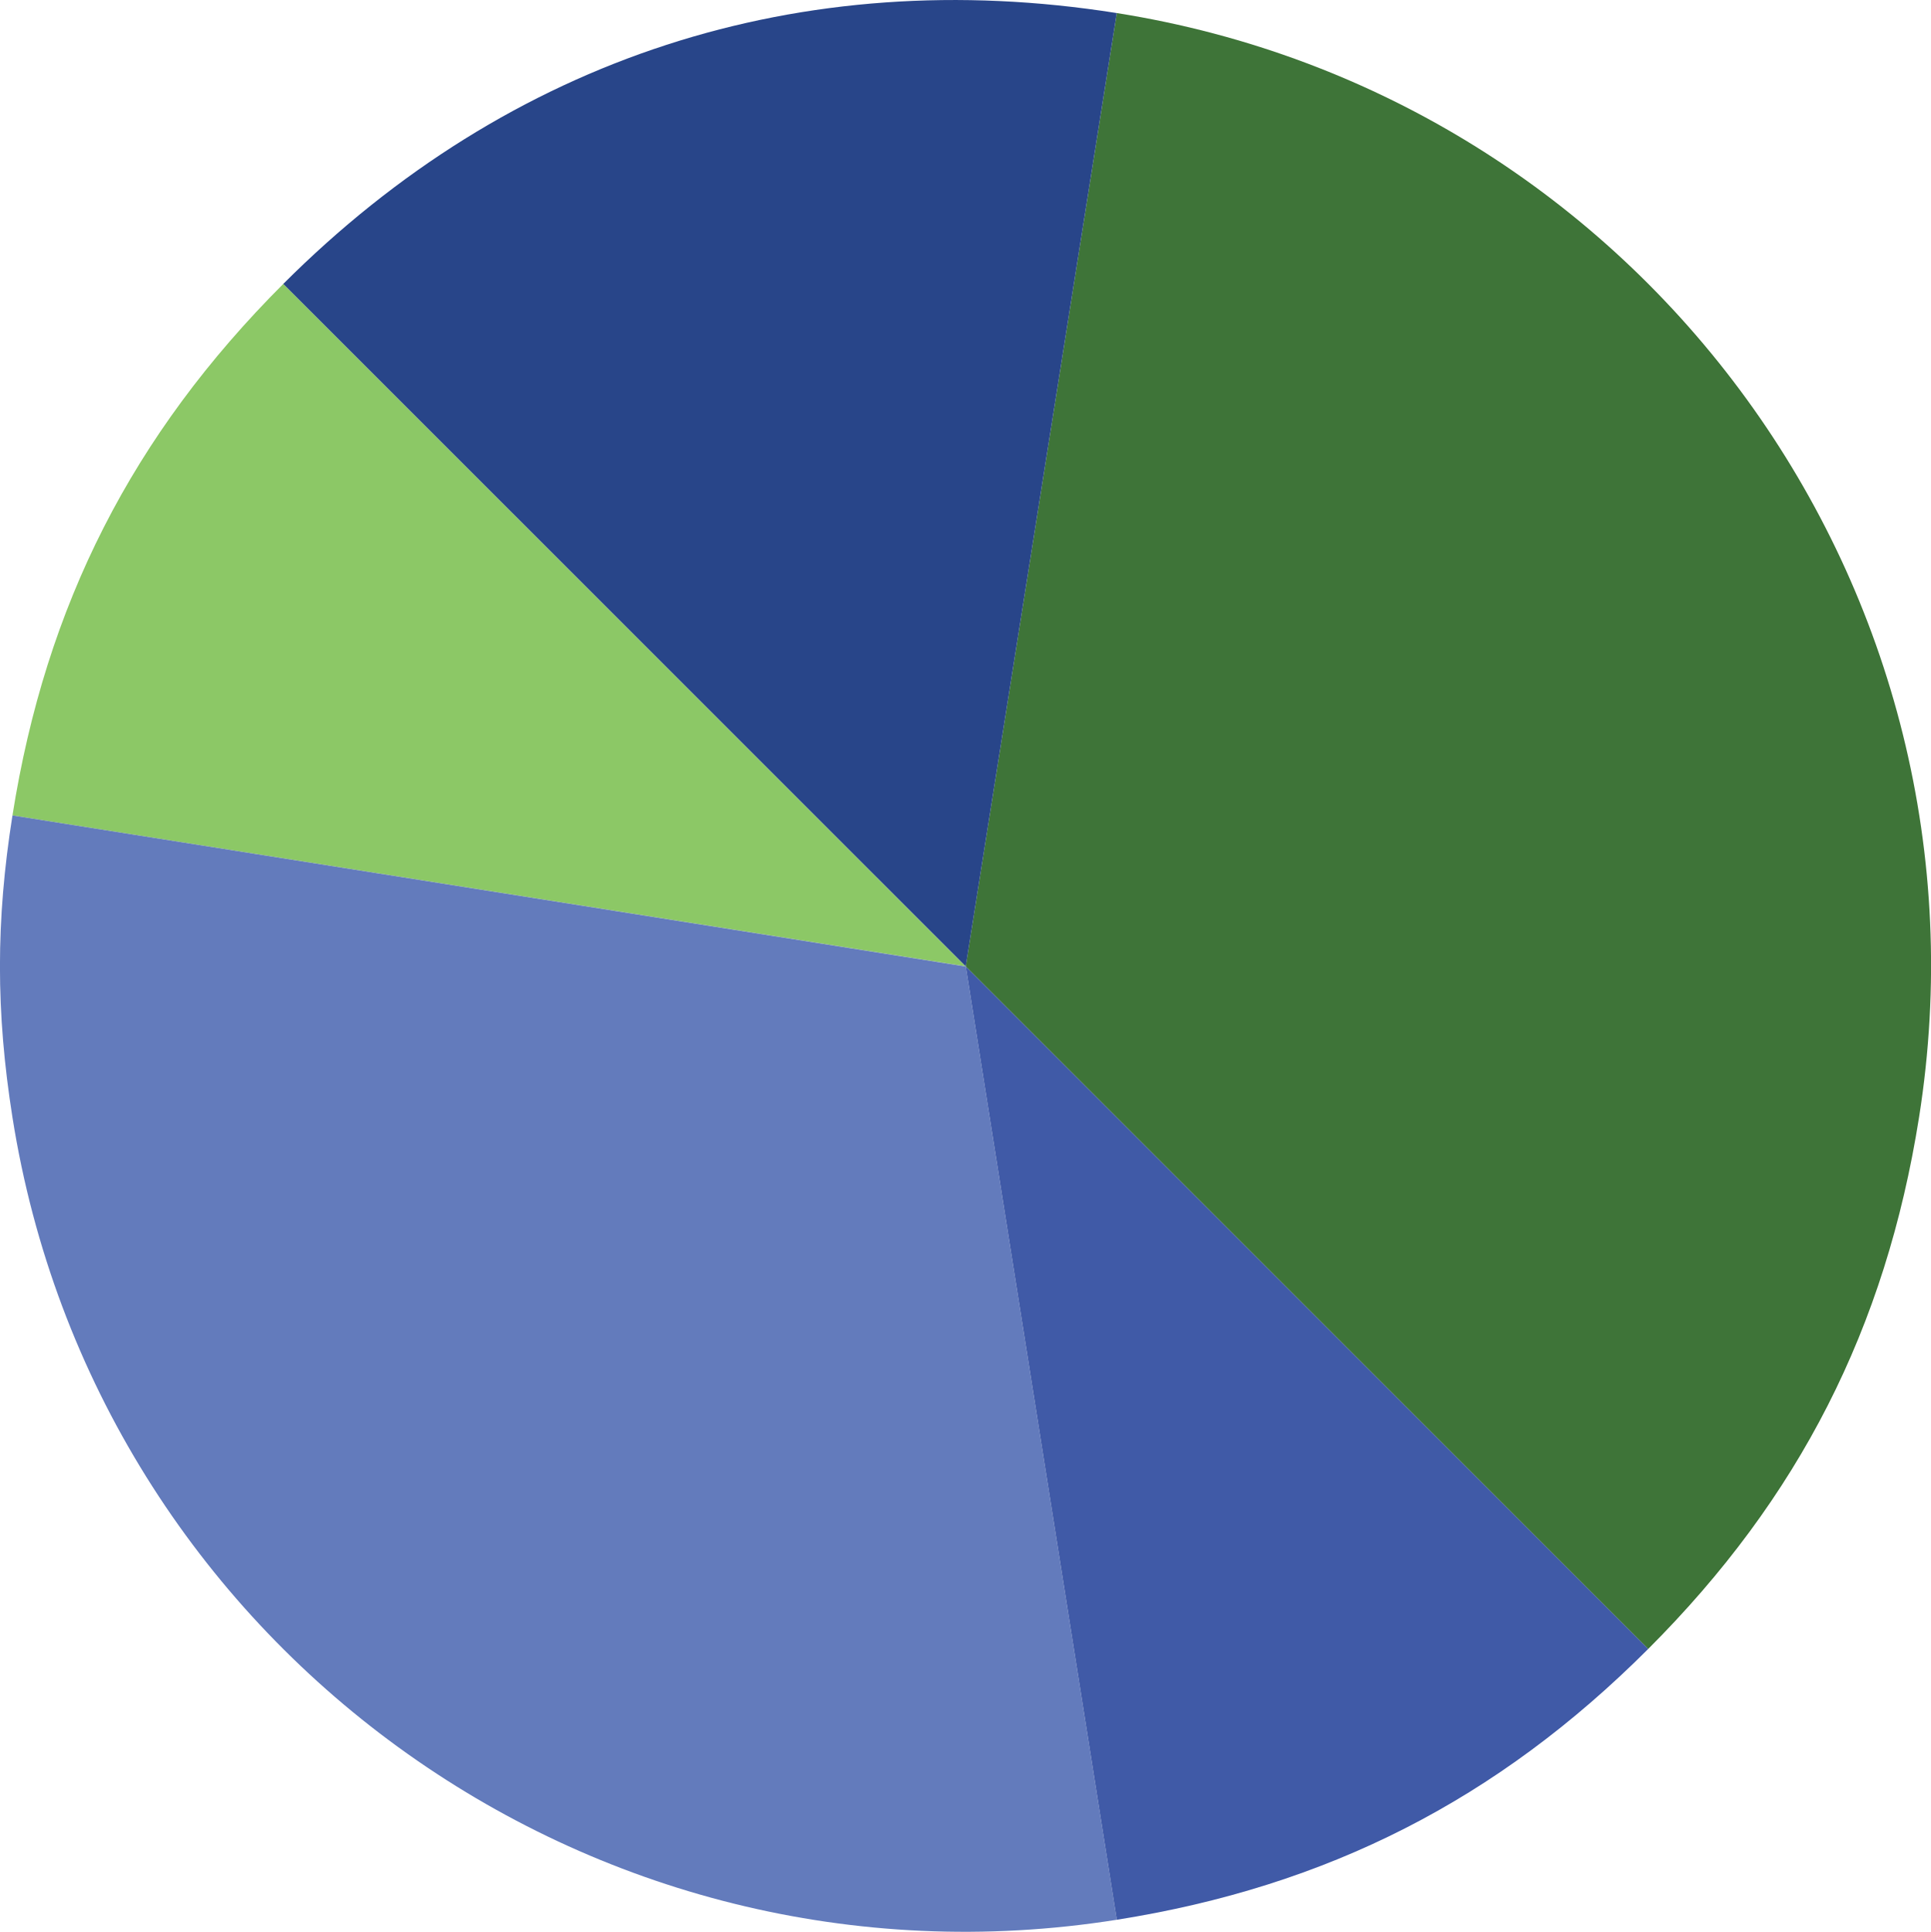 <?xml version="1.0" encoding="UTF-8"?>
<svg id="Layer_2" data-name="Layer 2" xmlns="http://www.w3.org/2000/svg" viewBox="0 0 192.17 192.23">
  <defs>
    <style>
      .cls-1 {
        fill: #405aa7;
      }

      .cls-1, .cls-2, .cls-3, .cls-4, .cls-5 {
        stroke-width: 0px;
      }

      .cls-2 {
        fill: #3e7438;
      }

      .cls-3 {
        fill: #637bbc;
      }

      .cls-4 {
        fill: #284589;
      }

      .cls-5 {
        fill: #8cc866;
      }
    </style>
  </defs>
  <g id="Layer_1-2" data-name="Layer 1">
    <g>
      <path class="cls-5" d="m96.11,96.16L1.24,81.14c3.32-20.96,11.95-37.89,26.95-52.89l67.92,67.92Z"/>
      <path class="cls-3" d="m96.11,96.16l15.03,94.87C58.74,199.33,9.54,163.58,1.24,111.19c-1.66-10.48-1.66-19.57,0-30.05l94.87,15.03Z"/>
      <path class="cls-1" d="m96.11,96.16l67.92,67.92c-15,15-31.93,23.63-52.89,26.95l-15.03-94.87Z"/>
      <path class="cls-2" d="m96.11,96.16L111.14,1.3c52.39,8.3,88.14,57.5,79.84,109.89-3.32,20.96-11.95,37.89-26.95,52.89l-67.92-67.92Z"/>
      <path class="cls-4" d="m96.11,96.16L28.19,28.25C50.7,5.74,79.7-3.68,111.14,1.3l-15.03,94.87Z"/>
    </g>
  </g>
</svg>